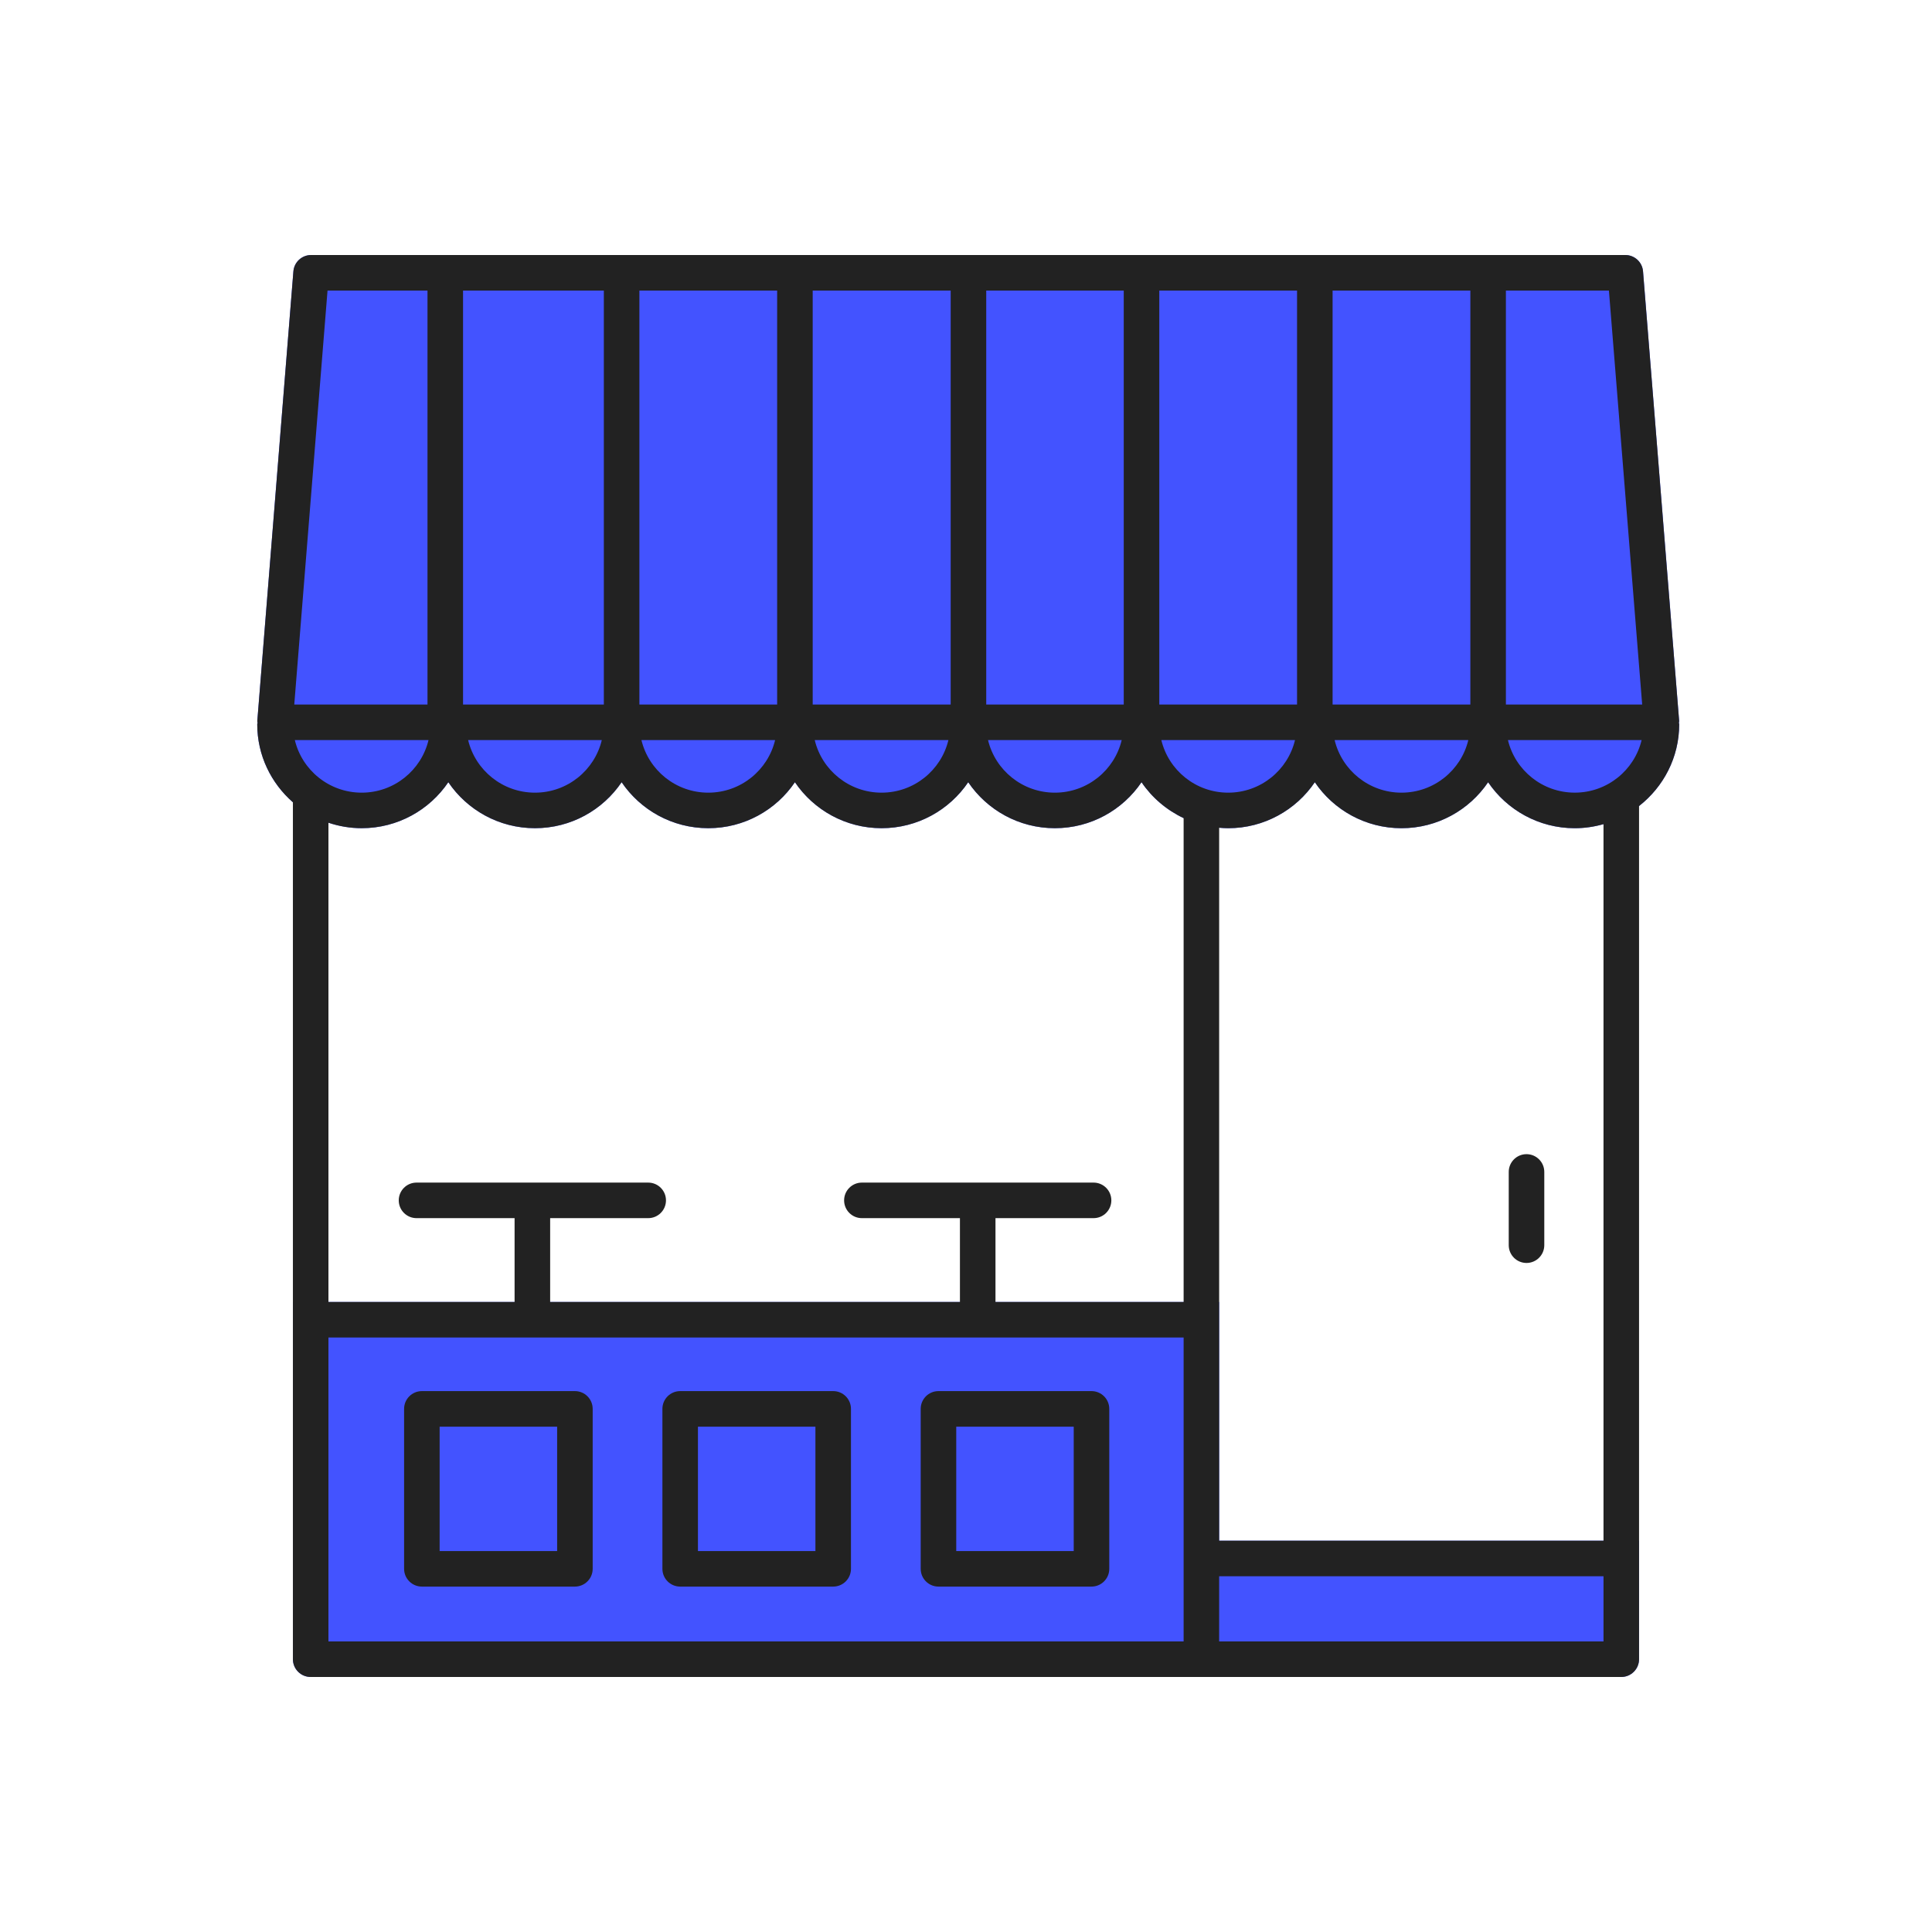 <svg width="100" height="100" viewBox="0 0 100 100" fill="none" xmlns="http://www.w3.org/2000/svg">
<g clip-path="url(#clip0)">
<path d="M84.837 41.719C86.099 40.734 86.915 39.207 86.915 37.49C86.915 37.474 86.911 37.461 86.907 37.447C86.904 37.435 86.9 37.424 86.899 37.413C86.9 37.398 86.903 37.383 86.906 37.368L86.906 37.368C86.91 37.35 86.914 37.332 86.912 37.313L85.043 14.046C85.005 13.568 84.606 13.2 84.126 13.2H16.104C15.624 13.2 15.225 13.568 15.186 14.046L13.318 37.313C13.316 37.332 13.32 37.35 13.324 37.368C13.327 37.383 13.33 37.398 13.331 37.413C13.329 37.424 13.326 37.435 13.323 37.446L13.323 37.447C13.319 37.461 13.315 37.474 13.315 37.49C13.315 39.098 14.033 40.54 15.161 41.526L17 42.584C17.541 42.765 18.118 42.867 18.72 42.867C20.586 42.867 22.233 41.922 23.205 40.487C24.177 41.922 25.824 42.867 27.69 42.867C29.556 42.867 31.203 41.922 32.175 40.487C33.147 41.922 34.794 42.867 36.66 42.867C38.526 42.867 40.173 41.922 41.145 40.487C42.117 41.922 43.764 42.867 45.63 42.867C47.496 42.867 49.143 41.922 50.115 40.487C51.087 41.922 52.734 42.867 54.6 42.867C56.466 42.867 58.113 41.922 59.085 40.487C59.627 41.287 60.381 41.929 61.264 42.346L63.103 42.844C63.257 42.857 63.413 42.868 63.57 42.868C65.436 42.868 67.083 41.922 68.055 40.488C69.026 41.922 70.674 42.868 72.54 42.868C74.406 42.868 76.053 41.922 77.025 40.488C77.996 41.922 79.644 42.868 81.51 42.868C82.026 42.868 82.524 42.792 82.997 42.657L84.837 41.719Z" fill="#4353FF"/>
<path d="M15.161 85.88C15.161 86.388 15.573 86.8 16.081 86.8H83.917C84.425 86.8 84.837 86.388 84.837 85.88V79.746H82.997H63.104V67.39H61.264H51.526H49.686H28.476H26.635H17.001H15.161V85.88Z" fill="#4353FF"/>
<path d="M79.012 59.739C78.504 59.739 78.092 60.151 78.092 60.659V64.451C78.092 64.958 78.504 65.371 79.012 65.371C79.52 65.371 79.932 64.958 79.932 64.451V60.659C79.932 60.151 79.52 59.739 79.012 59.739Z" fill="#222222"/>
<path fill-rule="evenodd" clip-rule="evenodd" d="M29.757 72.003H21.837C21.329 72.003 20.916 72.415 20.916 72.923V81.202C20.916 81.71 21.329 82.122 21.837 82.122H29.757C30.265 82.122 30.677 81.71 30.677 81.202V72.923C30.677 72.415 30.265 72.003 29.757 72.003ZM28.837 80.283H22.756V73.844H28.837V80.283Z" fill="#222222"/>
<path fill-rule="evenodd" clip-rule="evenodd" d="M43.126 72.003H35.206C34.698 72.003 34.286 72.415 34.286 72.923V81.202C34.286 81.71 34.698 82.122 35.206 82.122H43.126C43.634 82.122 44.046 81.71 44.046 81.202V72.923C44.046 72.415 43.634 72.003 43.126 72.003ZM42.206 80.283H36.126V73.844H42.206V80.283Z" fill="#222222"/>
<path fill-rule="evenodd" clip-rule="evenodd" d="M48.575 72.003H56.496C57.004 72.003 57.416 72.415 57.416 72.923V81.202C57.416 81.71 57.004 82.122 56.496 82.122H48.575C48.068 82.122 47.655 81.71 47.655 81.202V72.923C47.655 72.415 48.068 72.003 48.575 72.003ZM49.495 80.283H55.576V73.844H49.495V80.283Z" fill="#222222"/>
<path fill-rule="evenodd" clip-rule="evenodd" d="M84.837 85.88V41.719C86.099 40.734 86.915 39.207 86.915 37.49C86.915 37.474 86.911 37.461 86.907 37.447C86.904 37.435 86.9 37.424 86.899 37.413C86.9 37.398 86.903 37.383 86.906 37.368C86.91 37.35 86.914 37.332 86.912 37.313L85.043 14.046C85.005 13.568 84.606 13.2 84.126 13.2H16.104C15.624 13.2 15.225 13.568 15.186 14.046L13.318 37.313C13.316 37.332 13.32 37.35 13.324 37.368C13.327 37.383 13.33 37.398 13.331 37.413C13.329 37.424 13.326 37.435 13.323 37.447C13.319 37.461 13.315 37.474 13.315 37.49C13.315 39.098 14.033 40.54 15.161 41.526V85.88C15.161 86.388 15.573 86.8 16.081 86.8H83.917C84.424 86.8 84.837 86.388 84.837 85.88ZM82.997 79.746H63.103V42.844C63.257 42.857 63.413 42.868 63.57 42.868C65.436 42.868 67.083 41.922 68.055 40.488C69.026 41.922 70.674 42.868 72.54 42.868C74.406 42.868 76.053 41.922 77.025 40.488C77.996 41.922 79.644 42.868 81.51 42.868C82.026 42.868 82.524 42.792 82.997 42.657V79.746ZM15.261 38.308H22.18C21.806 39.864 20.402 41.028 18.721 41.028C17.04 41.028 15.634 39.864 15.261 38.308ZM81.51 41.027C79.829 41.027 78.424 39.864 78.051 38.307H84.97C84.596 39.864 83.191 41.027 81.51 41.027ZM68.975 36.468V15.04H76.105V36.468H68.975ZM75.999 38.308C75.626 39.864 74.221 41.028 72.54 41.028C70.859 41.028 69.454 39.864 69.081 38.308H75.999ZM67.135 36.468H60.005V15.04H67.135V36.468ZM58.165 36.468H51.047V15.04H58.165V36.468ZM49.207 36.468H42.065V15.04H49.207V36.468ZM40.225 36.468H33.095V15.04H40.225V36.468ZM31.255 36.468H23.967V15.04H31.255V36.468ZM31.149 38.308C30.776 39.864 29.371 41.028 27.69 41.028C26.009 41.028 24.604 39.864 24.231 38.308H31.149ZM40.119 38.308C39.746 39.864 38.341 41.028 36.66 41.028C34.979 41.028 33.574 39.864 33.201 38.308H40.119ZM49.089 38.308C48.716 39.864 47.311 41.028 45.63 41.028C43.949 41.028 42.544 39.864 42.171 38.308H49.089ZM58.059 38.308C57.686 39.864 56.281 41.028 54.6 41.028C52.919 41.028 51.514 39.864 51.141 38.308H58.059ZM67.029 38.308C66.656 39.864 65.251 41.028 63.57 41.028C61.889 41.028 60.484 39.864 60.111 38.308H67.029ZM84.999 36.468H77.945V15.04H83.277L84.999 36.468ZM16.953 15.04H22.127V36.468H15.231L16.953 15.04ZM18.72 42.867C20.586 42.867 22.233 41.922 23.205 40.487C24.177 41.922 25.824 42.867 27.69 42.867C29.556 42.867 31.203 41.922 32.175 40.487C33.147 41.922 34.794 42.867 36.66 42.867C38.526 42.867 40.173 41.922 41.145 40.487C42.117 41.922 43.764 42.867 45.63 42.867C47.496 42.867 49.143 41.922 50.115 40.487C51.087 41.922 52.734 42.867 54.6 42.867C56.466 42.867 58.113 41.922 59.085 40.487C59.627 41.287 60.381 41.929 61.264 42.346V67.39H51.526V63.051H56.603C57.111 63.051 57.523 62.639 57.523 62.131C57.523 61.623 57.111 61.211 56.603 61.211H44.611C44.103 61.211 43.691 61.623 43.691 62.131C43.691 62.639 44.103 63.051 44.611 63.051H49.686V67.39H28.476V63.051H33.551C34.059 63.051 34.471 62.639 34.471 62.131C34.471 61.623 34.059 61.211 33.551 61.211H21.559C21.051 61.211 20.639 61.623 20.639 62.131C20.639 62.639 21.051 63.051 21.559 63.051H26.635V67.39H17V42.584C17.541 42.765 18.118 42.867 18.72 42.867ZM17 69.23H61.264V84.96H17V69.23ZM63.103 84.96V81.586H82.997V84.96H63.103Z" fill="#222222"/>
</g>
<defs>
<clipPath id="clip0">
<rect width="133.333" height="133.333" fill="white" transform="translate(4 4) scale(0.69)"/>
</clipPath>
</defs>
</svg>
